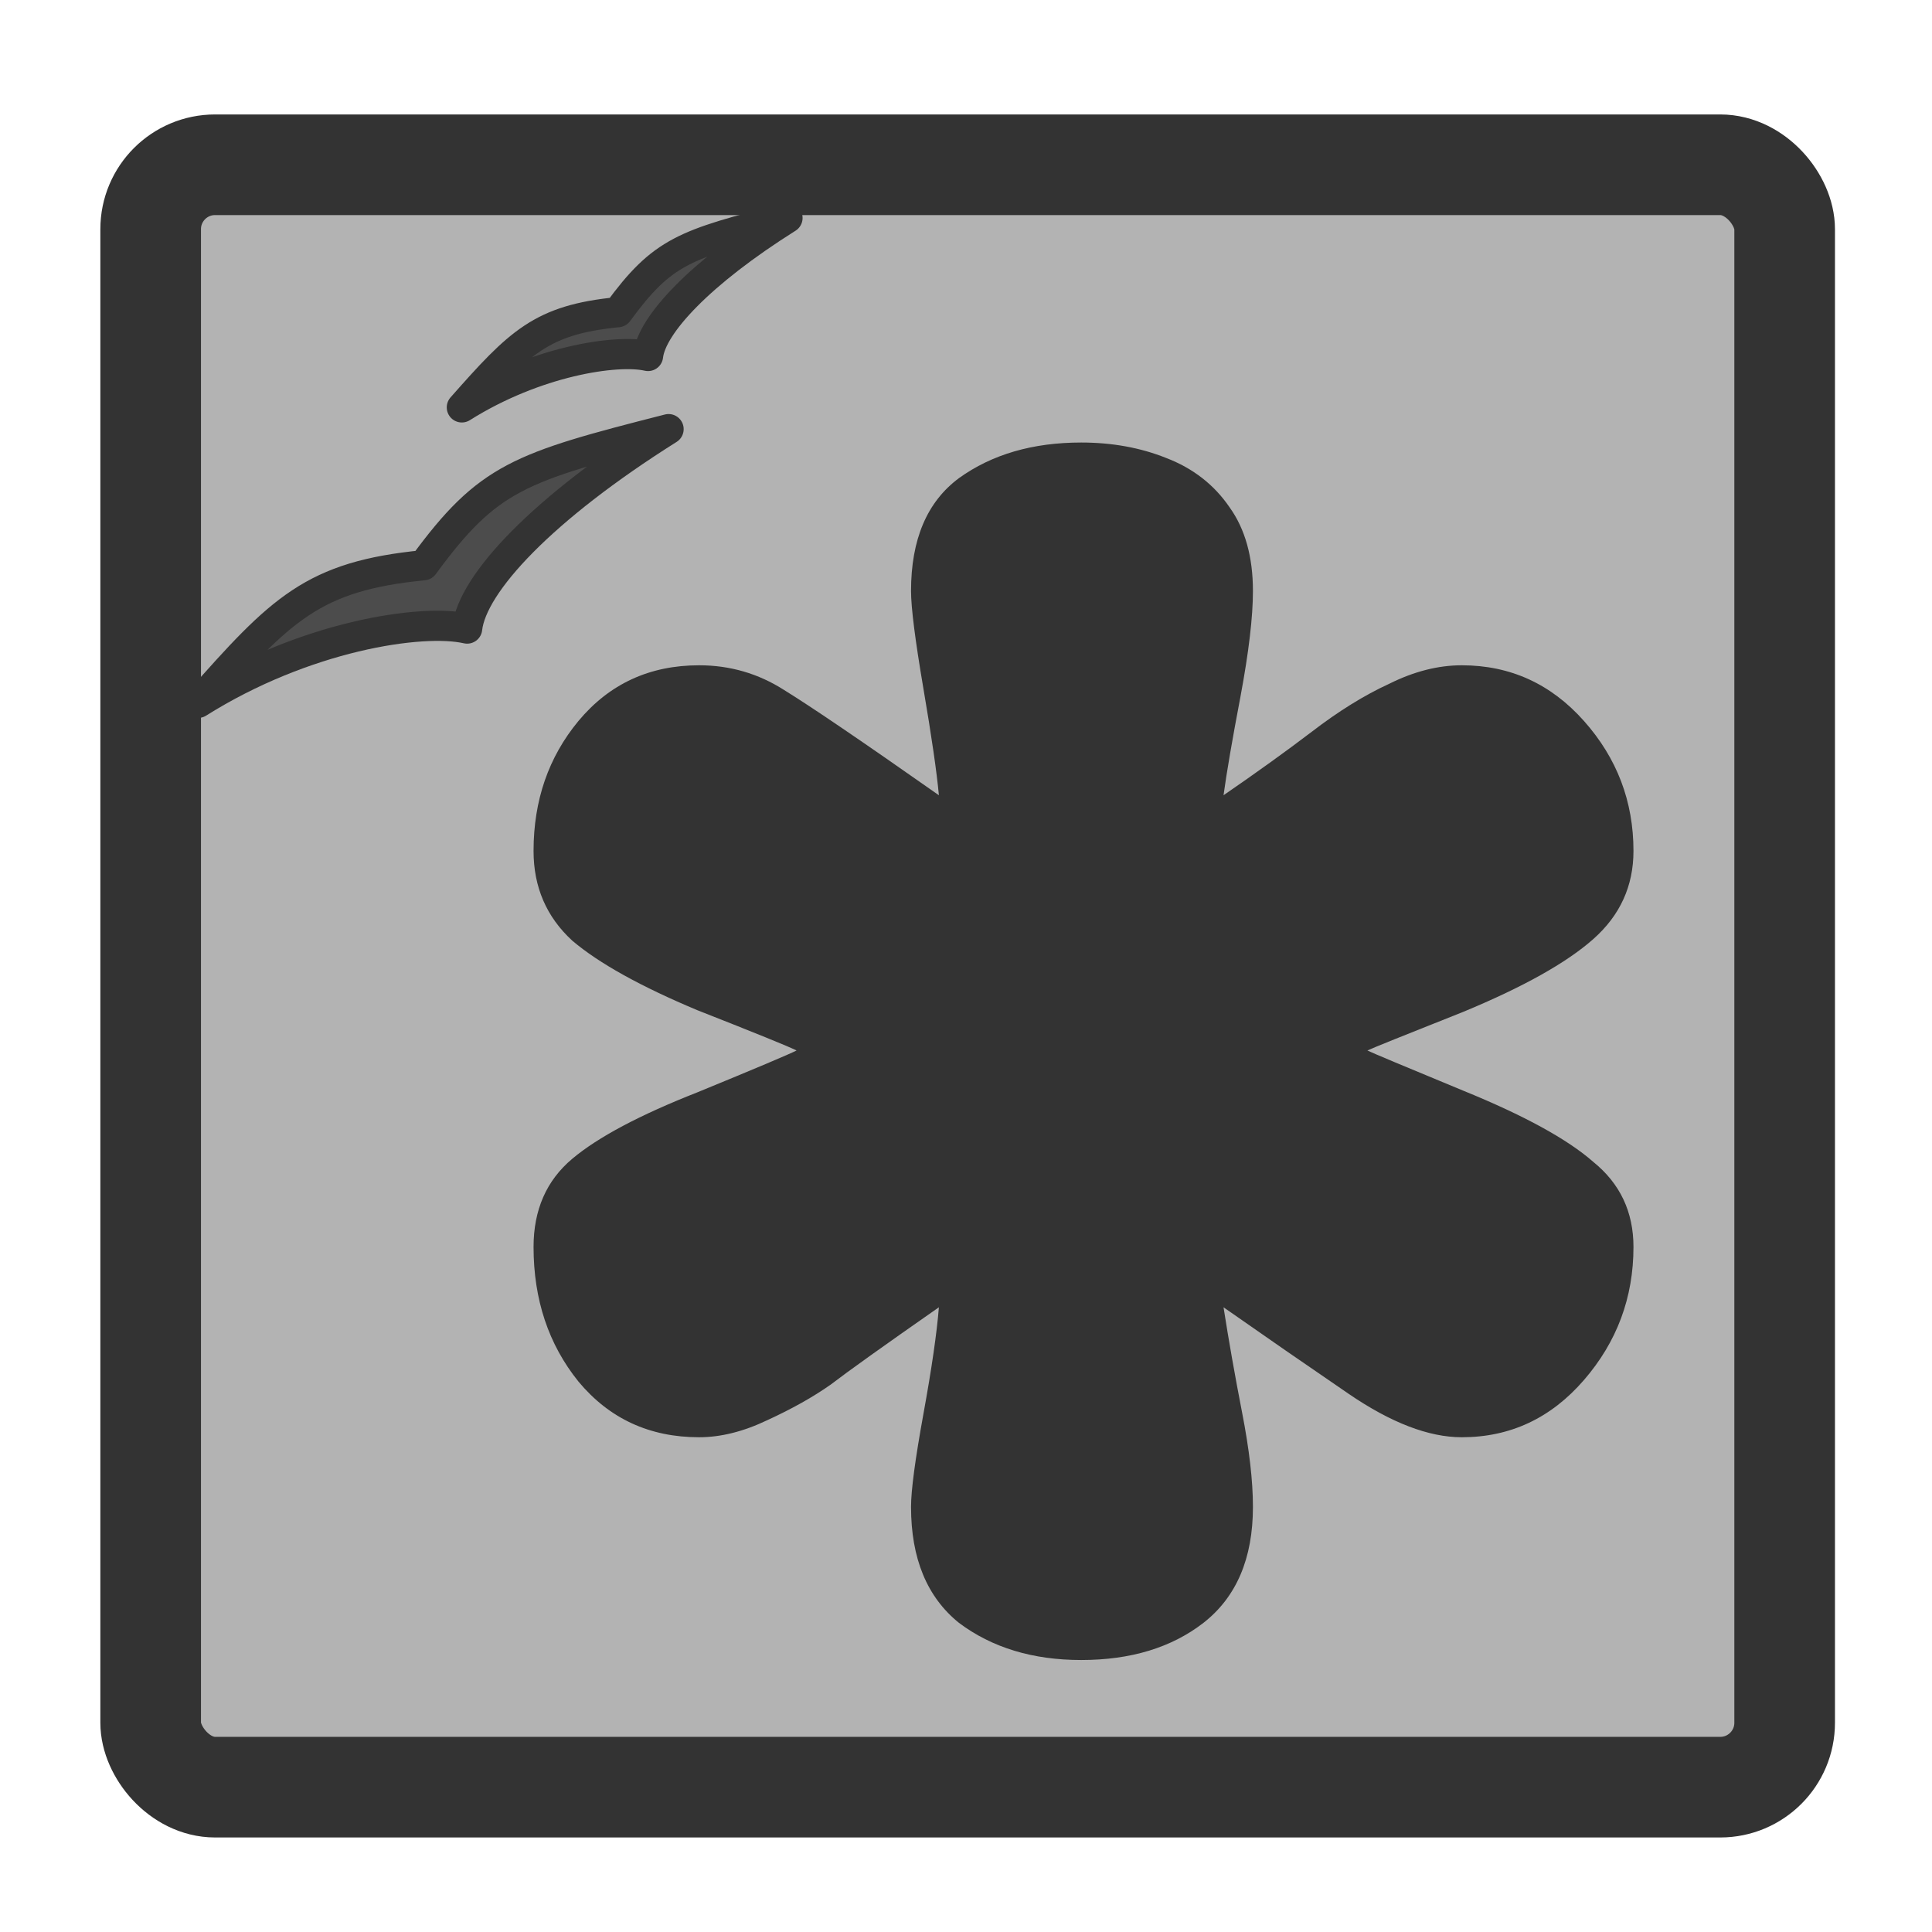 <?xml version="1.0" encoding="UTF-8" standalone="no"?>
<!DOCTYPE svg PUBLIC "-//W3C//DTD SVG 20010904//EN"
"http://www.w3.org/TR/2001/REC-SVG-20010904/DTD/svg10.dtd">
<!-- Created with Inkscape (http://www.inkscape.org/) -->
<svg
   version="1.0"
   x="0"
   y="0"
   width="60"
   height="60"
   id="svg1"
   sodipodi:version="0.32"
   inkscape:version="0.38.1"
   sodipodi:docname="016_template.svg"
   sodipodi:docbase="/home/danny/flat/scalable/apps"
   xmlns="http://www.w3.org/2000/svg"
   xmlns:inkscape="http://www.inkscape.org/namespaces/inkscape"
   xmlns:sodipodi="http://sodipodi.sourceforge.net/DTD/sodipodi-0.dtd"
   xmlns:xlink="http://www.w3.org/1999/xlink">
  <sodipodi:namedview
     id="base"
     pagecolor="#ffffff"
     bordercolor="#666666"
     borderopacity="1.0"
     inkscape:pageopacity="0.0"
     inkscape:pageshadow="2"
     inkscape:zoom="6.9465337"
     inkscape:cx="26.343002"
     inkscape:cy="31.806367"
     inkscape:window-width="1016"
     inkscape:window-height="685"
     inkscape:window-x="0"
     inkscape:window-y="0"
     showguides="true"
     snaptoguides="true" />
  <defs
     id="defs3">
    <linearGradient
       id="linearGradient900">
      <stop
         style="stop-color:#000;stop-opacity:1;"
         offset="0"
         id="stop901" />
      <stop
         style="stop-color:#fff;stop-opacity:1;"
         offset="1"
         id="stop902" />
    </linearGradient>
    <linearGradient
       xlink:href="#linearGradient900"
       id="linearGradient903" />
    <linearGradient
       xlink:href="#linearGradient900"
       id="linearGradient904" />
    <linearGradient
       xlink:href="#linearGradient900"
       id="linearGradient905" />
    <linearGradient
       xlink:href="#linearGradient900"
       id="linearGradient906" />
    <linearGradient
       xlink:href="#linearGradient900"
       id="linearGradient907" />
  </defs>
  <rect
     style="font-size:12;fill:#b3b3b3;fill-opacity:1;fill-rule:evenodd;stroke:#333333;stroke-width:3.125;stroke-opacity:1;stroke-dasharray:none;stroke-linejoin:round;"
     id="rect812"
     width="50.745"
     height="50.385"
     x="4.679"
     y="5.117"
     rx="2"
     sodipodi:stroke-cmyk="(0 0 0 0.8)"
     sodipodi:fill-cmyk="(0 0 0 0.298039)" />
  <path
     style="fill:#4c4c4c;fill-rule:evenodd;stroke:#333333;stroke-width:0.83;stroke-linecap:round;stroke-linejoin:round;stroke-dasharray:none;"
     d="M 22.845,39.677 C 25.763,37.841 28.989,37.348 30.245,37.634 C 30.386,36.392 32.317,34.331 35.786,32.148 C 31.679,33.195 30.825,33.466 29.047,35.892 C 26.006,36.191 25.133,37.084 22.845,39.677 z "
     id="path943"
     sodipodi:nodetypes="ccccc"
     sodipodi:stroke-cmyk="(0.0000000 0.0000000 0.0000000 0.80000001)"
     transform="matrix(1.129,0,0,1.129,-19.639,-22.968)" />
  <path
     style="fill:#4c4c4c;fill-rule:evenodd;stroke:#333333;stroke-width:0.83;stroke-linecap:round;stroke-linejoin:round;stroke-dasharray:none;"
     d="M 30.099,31.55 C 32.119,30.279 34.352,29.938 35.221,30.136 C 35.319,29.277 36.656,27.85 39.057,26.339 C 36.214,27.064 35.623,27.252 34.392,28.931 C 32.288,29.138 31.683,29.756 30.099,31.55 z "
     id="path944"
     sodipodi:nodetypes="ccccc"
     sodipodi:stroke-cmyk="(0.0000000 0.0000000 0.0000000 0.80000001)"
     transform="matrix(1.129,0,0,1.129,-19.639,-22.968)" />
  <path
     style="font-size:12;font-weight:900;fill:#333333;stroke-width:1pt;font-family:VAG Rounded Black SSi;"
     d="M 33.578,13.743 C 34.539,13.743 35.419,13.903 36.22,14.224 C 37.053,14.544 37.71,15.056 38.19,15.761 C 38.67,16.434 38.911,17.298 38.911,18.355 C 38.911,19.156 38.783,20.245 38.526,21.622 C 38.27,22.967 38.094,23.992 37.998,24.697 C 39.023,23.992 39.936,23.336 40.736,22.727 C 41.569,22.087 42.37,21.59 43.138,21.238 C 43.907,20.854 44.66,20.661 45.396,20.661 C 46.902,20.661 48.167,21.238 49.192,22.391 C 50.217,23.544 50.729,24.889 50.729,26.427 C 50.729,27.516 50.313,28.428 49.48,29.165 C 48.647,29.902 47.302,30.654 45.445,31.423 C 43.587,32.16 42.594,32.56 42.466,32.624 C 42.594,32.688 43.587,33.105 45.445,33.873 C 47.334,34.642 48.679,35.379 49.48,36.083 C 50.313,36.756 50.729,37.637 50.729,38.726 C 50.729,40.295 50.217,41.672 49.192,42.857 C 48.167,44.043 46.902,44.635 45.396,44.635 C 44.372,44.635 43.203,44.187 41.889,43.29 C 40.576,42.393 39.279,41.496 37.998,40.599 C 38.158,41.624 38.35,42.713 38.574,43.866 C 38.799,45.019 38.911,45.996 38.911,46.797 C 38.911,48.398 38.398,49.6 37.373,50.4 C 36.38,51.169 35.115,51.553 33.578,51.553 C 32.072,51.553 30.807,51.169 29.782,50.4 C 28.789,49.6 28.293,48.398 28.293,46.797 C 28.293,46.285 28.421,45.324 28.677,43.914 C 28.934,42.505 29.094,41.4 29.158,40.599 C 27.46,41.784 26.339,42.585 25.795,43.002 C 25.25,43.386 24.594,43.754 23.825,44.107 C 23.088,44.459 22.384,44.635 21.711,44.635 C 20.174,44.635 18.925,44.059 17.964,42.905 C 17.035,41.752 16.57,40.359 16.57,38.726 C 16.57,37.573 16.971,36.66 17.772,35.987 C 18.572,35.315 19.869,34.626 21.663,33.921 C 23.457,33.185 24.482,32.752 24.738,32.624 C 24.482,32.496 23.457,32.08 21.663,31.375 C 19.901,30.638 18.604,29.918 17.772,29.213 C 16.971,28.476 16.57,27.548 16.57,26.427 C 16.57,24.857 17.035,23.512 17.964,22.391 C 18.925,21.238 20.174,20.661 21.711,20.661 C 22.672,20.661 23.553,20.918 24.353,21.43 C 25.186,21.943 26.788,23.032 29.158,24.697 C 29.094,23.992 28.934,22.887 28.677,21.382 C 28.421,19.877 28.293,18.868 28.293,18.355 C 28.293,16.754 28.789,15.585 29.782,14.848 C 30.807,14.111 32.072,13.743 33.578,13.743 z "
     id="path840" />

</svg>
